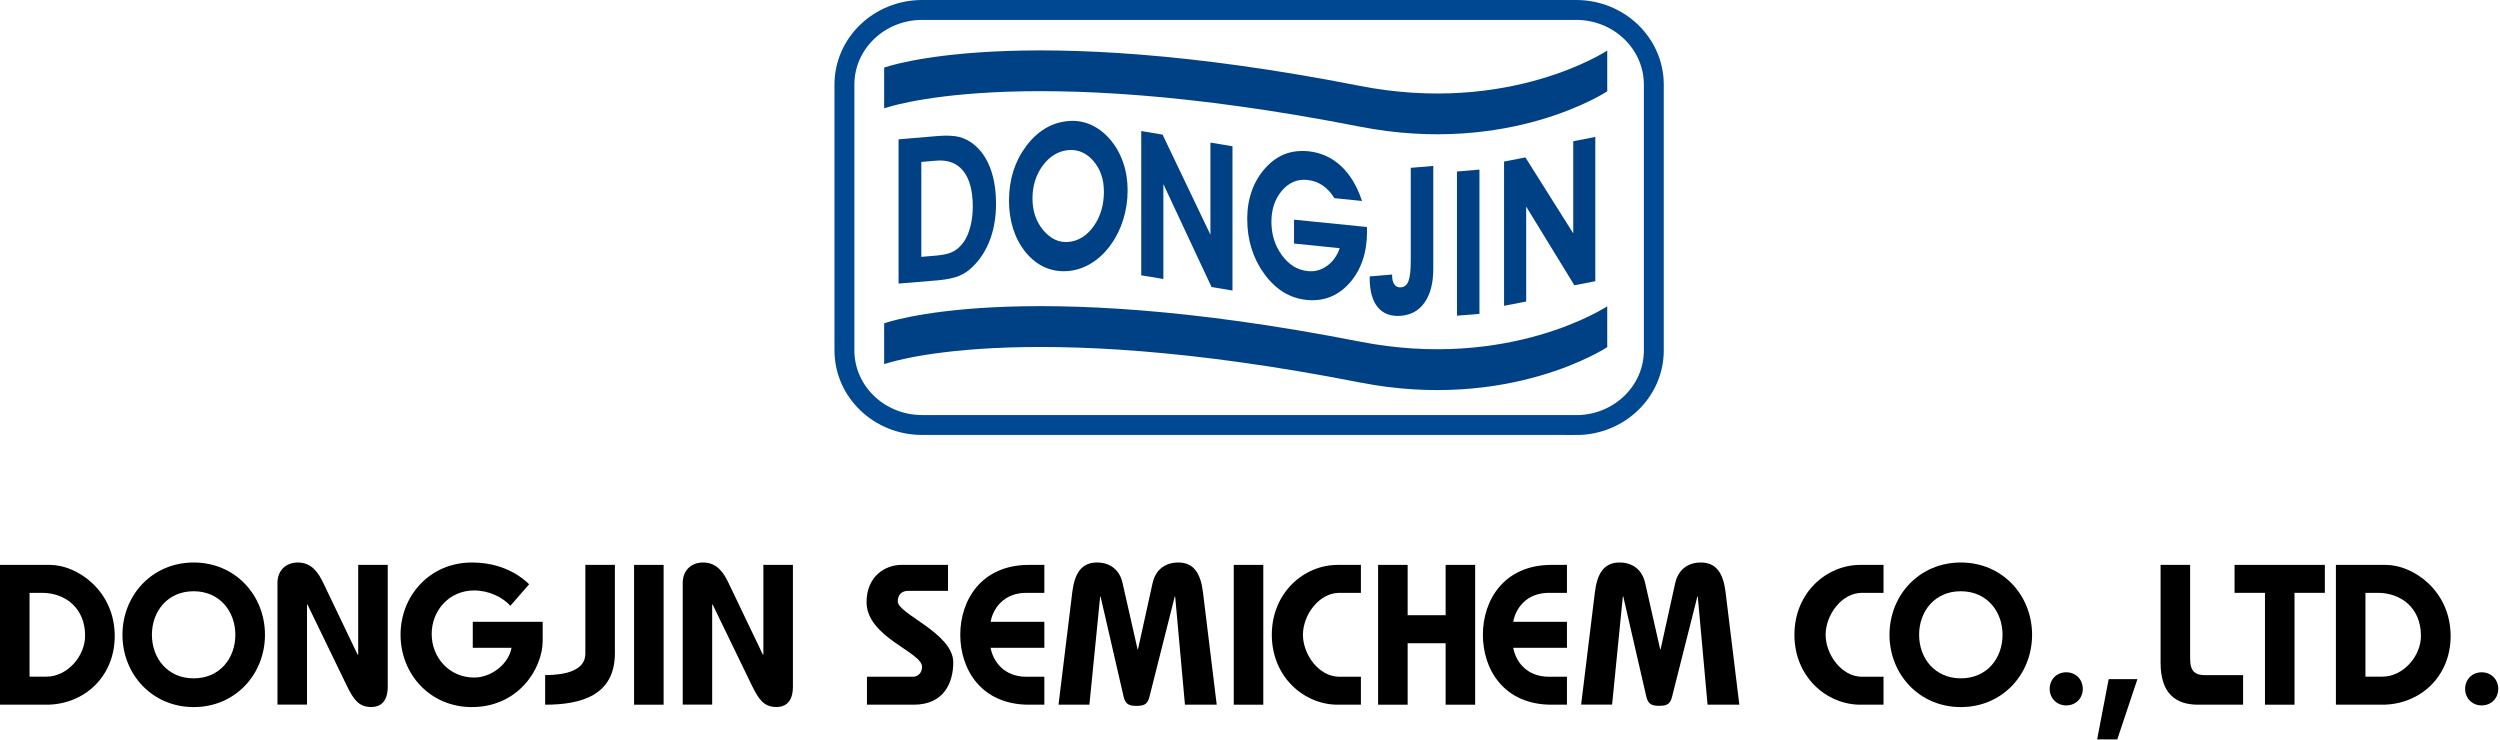 <svg width="314" height="93" viewBox="0 0 314 93" fill="none" xmlns="http://www.w3.org/2000/svg">
<g clip-path="url(#clip0_812_12)">
<path d="M115.72 20.34L117.57 20.18C119.06 20.05 120.2 20.49 120.99 21.48C121.78 22.47 122.18 23.96 122.18 25.95C122.18 26.84 122.08 27.67 121.88 28.45C121.68 29.23 121.41 29.86 121.07 30.35C120.67 30.92 120.22 31.33 119.73 31.59C119.24 31.85 118.53 32.02 117.61 32.1L115.72 32.26V20.34ZM120.44 34.66C121.09 34.39 121.68 34 122.2 33.47C123.14 32.55 123.86 31.41 124.36 30.07C124.85 28.73 125.1 27.24 125.1 25.62C125.1 23.96 124.88 22.5 124.43 21.26C123.98 20.01 123.33 19.02 122.47 18.27C121.87 17.75 121.22 17.4 120.52 17.21C119.82 17.03 118.88 16.99 117.7 17.09L112.86 17.5V35.62L117.78 35.21C118.9 35.11 119.79 34.92 120.44 34.66Z" fill="#004185"/>
<path d="M137.35 20.24C138.22 21.26 138.65 22.54 138.65 24.07C138.65 25.76 138.22 27.21 137.36 28.42C136.5 29.62 135.44 30.28 134.18 30.39C132.99 30.49 131.94 29.99 131.03 28.91C130.13 27.83 129.68 26.5 129.68 24.93C129.68 23.33 130.12 21.94 130.99 20.77C131.87 19.6 132.94 18.96 134.22 18.85C135.44 18.76 136.48 19.22 137.35 20.24ZM127.25 28.74C127.6 29.83 128.11 30.79 128.78 31.63C129.5 32.52 130.31 33.16 131.22 33.57C132.13 33.97 133.12 34.13 134.19 34.04C135.2 33.95 136.17 33.62 137.09 33.05C138.02 32.48 138.83 31.7 139.53 30.72C140.21 29.78 140.73 28.72 141.09 27.54C141.45 26.37 141.63 25.15 141.63 23.88C141.63 22.64 141.44 21.47 141.05 20.36C140.66 19.25 140.11 18.29 139.38 17.46C138.68 16.65 137.88 16.05 136.99 15.66C136.1 15.27 135.17 15.12 134.21 15.2C132.1 15.38 130.33 16.43 128.89 18.35C127.45 20.27 126.73 22.56 126.73 25.21C126.73 26.48 126.91 27.65 127.25 28.74Z" fill="#004185"/>
<path d="M146.12 23.12V35.04L143.34 34.58V16.46L146.02 16.91L152.03 29.48V17.91L154.8 18.37V36.49L152.17 36.05L146.12 23.12Z" fill="#004185"/>
<path d="M162.53 27.59L171.68 28.51C171.68 28.57 171.68 28.66 171.69 28.78C171.7 28.9 171.7 28.99 171.7 29.05C171.7 31.72 170.97 33.88 169.52 35.53C168.07 37.17 166.27 37.88 164.12 37.67C162.01 37.46 160.23 36.37 158.8 34.41C157.37 32.45 156.65 30.14 156.65 27.47C156.65 26.2 156.85 25.03 157.24 23.94C157.63 22.86 158.2 21.9 158.96 21.07C159.7 20.26 160.51 19.69 161.39 19.35C162.27 19.01 163.25 18.9 164.34 19C165.9 19.16 167.25 19.77 168.41 20.83C169.56 21.9 170.45 23.37 171.07 25.24L167.6 24.89C167.18 24.2 166.68 23.66 166.11 23.28C165.54 22.9 164.9 22.67 164.19 22.6C162.94 22.47 161.88 22.93 161 23.96C160.13 24.99 159.69 26.29 159.69 27.86C159.69 29.47 160.13 30.86 161.01 32.06C161.89 33.26 162.97 33.92 164.26 34.05C165.14 34.14 165.95 33.92 166.68 33.39C167.41 32.87 167.94 32.12 168.27 31.17L162.53 30.59V27.59Z" fill="#004185"/>
<path d="M180.02 20.84V32.76V33.76C180.02 35.52 179.67 36.91 178.96 37.95C178.25 38.99 177.26 39.55 175.99 39.66C174.71 39.77 173.73 39.41 173.05 38.59C172.37 37.77 172.03 36.53 172.03 34.87V34.72L174.85 34.48V34.6C174.85 35.1 174.95 35.48 175.14 35.74C175.33 36 175.6 36.12 175.96 36.09C176.41 36.05 176.72 35.79 176.91 35.29C177.1 34.8 177.19 33.94 177.19 32.73V21.08L180.02 20.84Z" fill="#004185"/>
<path d="M185.82 39.42L183 39.65V21.54L185.82 21.3V39.42Z" fill="#004185"/>
<path d="M191.69 25.95V37.87L188.91 38.41V20.29L191.59 19.77L197.6 29.31V17.74L200.37 17.2V35.32L197.74 35.83L191.69 25.95Z" fill="#004185"/>
<path d="M197.96 53.39C203.35 53.39 207.72 49.19 207.72 44.01V10.63C207.72 5.45 203.35 1.25 197.96 1.25H115.82C110.43 1.25 106.06 5.45 106.06 10.63V44C106.06 49.19 110.43 53.38 115.82 53.38H197.96V53.39Z" stroke="#004892" stroke-width="2.5"/>
<path d="M201.87 11.47C201.87 11.47 189.61 19.6 170.76 15.9C127.81 7.47 111.05 13.61 111.05 13.61V8.49C111.05 8.49 127.8 2.35 170.76 10.78C189.61 14.48 201.87 6.35 201.87 6.35V11.47Z" fill="#004185"/>
<path d="M201.87 43.6C201.87 43.6 189.61 51.73 170.76 48.03C127.81 39.6 111.05 45.74 111.05 45.74V40.61C111.05 40.61 127.8 34.47 170.76 42.9C189.61 46.6 201.87 38.47 201.87 38.47V43.6Z" fill="#004185"/>
<path d="M6.27 70.95H0V88.51H2.81H3.72H5.83C10.5 88.51 14.41 85.05 14.41 79.88C14.4 74.16 9.68 70.95 6.27 70.95ZM5.82 84.99H3.71V74.46H5.27C8.2 74.46 10.69 76.37 10.69 79.85C10.69 82.39 8.48 84.99 5.82 84.99Z" fill="black"/>
<path d="M33.28 79.73C33.28 84.67 29.57 88.81 24.33 88.81C19.09 88.81 15.38 84.67 15.38 79.73C15.38 74.79 19.09 70.65 24.33 70.65C29.57 70.65 33.28 74.79 33.28 79.73ZM19.08 79.73C19.08 82.66 21.04 85.2 24.32 85.2C27.61 85.2 29.56 82.67 29.56 79.73C29.56 76.8 27.6 74.26 24.32 74.26C21.04 74.26 19.08 76.79 19.08 79.73Z" fill="black"/>
<path d="M34.85 88.51V73.21C34.85 71.73 35.83 70.65 37.41 70.65C39.19 70.65 40.02 72 40.6 73.21L44.91 82.21H44.94H44.99V70.95H48.7V86.27C48.7 87.62 48.2 88.8 46.62 88.8C45.06 88.8 44.41 87.85 43.58 86.17L38.61 75.91L38.56 75.96V88.5H34.85V88.51Z" fill="black"/>
<path d="M64.1 76.09C63.15 75.01 61.39 74.16 59.56 74.16C56.4 74.16 54.22 76.69 54.22 79.63C54.22 82.56 56.4 85.1 59.56 85.1C61.74 85.1 63.9 83.37 64.25 81.36H59.38V78.1H68.16V80.48C68.16 83.94 65.15 88.81 59.26 88.81C54.02 88.81 50.31 84.67 50.31 79.73C50.31 74.79 54.02 70.65 59.26 70.65C61.69 70.65 64.35 71.35 66.46 73.38L64.1 76.09Z" fill="black"/>
<path d="M68.48 84.79C70.96 84.79 73.52 84.24 73.52 82.11V70.95H77.23V82.04C77.23 87.31 73.06 88.51 68.47 88.51V84.79H68.48Z" fill="black"/>
<path d="M79.64 88.51V70.95H83.35V88.51H79.64Z" fill="black"/>
<path d="M85.75 88.51V73.21C85.75 71.73 86.73 70.65 88.31 70.65C90.09 70.65 90.92 72 91.5 73.21L95.81 82.21H95.83H95.88V70.95H99.59V86.27C99.59 87.62 99.09 88.8 97.51 88.8C95.96 88.8 95.3 87.85 94.47 86.17L89.5 75.91L89.45 75.96V88.5H85.75V88.51Z" fill="black"/>
<path d="M119.08 74.21H114.06C113.16 74.21 112.76 74.81 112.76 75.54C112.76 77.12 119.73 79.53 119.73 83.19C119.73 85.65 118.63 88.51 114.76 88.51H108.89V85H114.66C115.31 85 115.81 84.5 115.81 83.75C115.81 81.89 108.84 80.04 108.84 75.62C108.84 72.36 111.22 70.95 113.2 70.95H119.07V74.21H119.08Z" fill="black"/>
<path d="M131.17 74.46H128.91C126.08 74.46 124.72 76.42 124.42 78.1H131.17V81.36H124.42C124.72 83.04 126.08 85 128.91 85H131.17V88.51H129.24C123.22 88.51 120.61 84.05 120.61 79.73C120.61 75.42 123.22 70.95 129.24 70.95H131.17V74.46Z" fill="black"/>
<path d="M132.95 88.51L134.68 74.36C134.96 72.13 135.76 70.65 137.77 70.65C139.42 70.65 140.63 71.55 141 73.26L142.88 81.56H142.93L144.76 73.26C145.14 71.55 146.34 70.65 148 70.65C150.01 70.65 150.81 72.13 151.09 74.36L152.82 88.51H148.83L147.6 74.92H147.55L144.36 87.56C144.13 88.46 143.68 88.66 142.75 88.66C141.82 88.66 141.37 88.46 141.14 87.56L138.23 74.92H138.18L136.83 88.51H132.95Z" fill="black"/>
<path d="M154.96 88.51V70.95H158.67V88.51H154.96Z" fill="black"/>
<path d="M170.93 74.46H168.22C165.66 74.46 163.65 77.24 163.65 79.73C163.65 82.22 165.66 85 168.22 85H170.93V88.51H168.02C163.81 88.51 159.74 85.05 159.74 79.73C159.74 74.41 163.8 70.95 168.02 70.95H170.93V74.46Z" fill="black"/>
<path d="M173.09 88.51V70.95H176.8V77.27H181.57V70.95H185.28V88.51H181.57V80.79H176.8V88.51H173.09Z" fill="black"/>
<path d="M196.81 74.46H194.55C191.71 74.46 190.36 76.42 190.06 78.1H196.81V81.36H190.06C190.36 83.04 191.71 85 194.55 85H196.81V88.51H194.88C188.86 88.51 186.25 84.05 186.25 79.73C186.25 75.42 188.86 70.95 194.88 70.95H196.81V74.46Z" fill="black"/>
<path d="M198.59 88.51L200.32 74.36C200.6 72.13 201.4 70.65 203.4 70.65C205.06 70.65 206.26 71.55 206.64 73.26L208.52 81.56H208.57L210.4 73.26C210.78 71.55 211.98 70.65 213.64 70.65C215.65 70.65 216.45 72.13 216.73 74.36L218.46 88.51H214.47L213.24 74.92H213.19L210 87.55C209.77 88.45 209.32 88.65 208.4 88.65C207.47 88.65 207.02 88.45 206.79 87.55L203.88 74.91H203.83L202.48 88.5H198.59V88.51Z" fill="black"/>
<path d="M236.57 74.46H233.86C231.3 74.46 229.3 77.24 229.3 79.73C229.3 82.22 231.31 85 233.86 85H236.57V88.51H233.66C229.45 88.51 225.38 85.05 225.38 79.73C225.38 74.41 229.44 70.95 233.66 70.95H236.57V74.46Z" fill="black"/>
<path d="M255.23 79.73C255.23 84.67 251.52 88.81 246.28 88.81C241.04 88.81 237.32 84.67 237.32 79.73C237.32 74.79 241.03 70.65 246.28 70.65C251.52 70.65 255.23 74.79 255.23 79.73ZM241.04 79.73C241.04 82.66 243 85.2 246.28 85.2C249.57 85.2 251.52 82.67 251.52 79.73C251.52 76.8 249.56 74.26 246.28 74.26C242.99 74.26 241.04 76.79 241.04 79.73Z" fill="black"/>
<path d="M261.6 86.52C261.6 87.67 260.75 88.6 259.52 88.6C258.29 88.6 257.44 87.67 257.44 86.52C257.44 85.37 258.29 84.44 259.52 84.44C260.75 84.44 261.6 85.37 261.6 86.52Z" fill="black"/>
<path d="M313.78 86.52C313.78 87.67 312.93 88.6 311.7 88.6C310.47 88.6 309.62 87.67 309.62 86.52C309.62 85.37 310.47 84.44 311.7 84.44C312.93 84.44 313.78 85.37 313.78 86.52Z" fill="black"/>
<path d="M263.4 92.87L264.85 85.3H268.46L265.93 92.87H263.4Z" fill="black"/>
<path d="M275.08 70.95V82.74C275.08 84.35 275.73 84.8 276.99 84.8H281.73V88.51H276.08C273.27 88.51 271.37 87.11 271.37 83.24V70.95H275.08Z" fill="black"/>
<path d="M284.47 74.46H280.66V70.95H292V74.46H288.19V88.51H284.48V74.46H284.47Z" fill="black"/>
<path d="M299.66 70.95H293.39V88.51H296.2H297.11H299.22C303.89 88.51 307.8 85.05 307.8 79.88C307.79 74.16 303.07 70.95 299.66 70.95ZM299.21 84.99H297.1V74.46H298.65C301.58 74.46 304.07 76.37 304.07 79.85C304.08 82.39 301.87 84.99 299.21 84.99Z" fill="black"/>
</g>
<defs>
<clipPath id="clip0_812_12">
<rect width="313.78" height="92.87" fill="white"/>
</clipPath>
</defs>
</svg>

